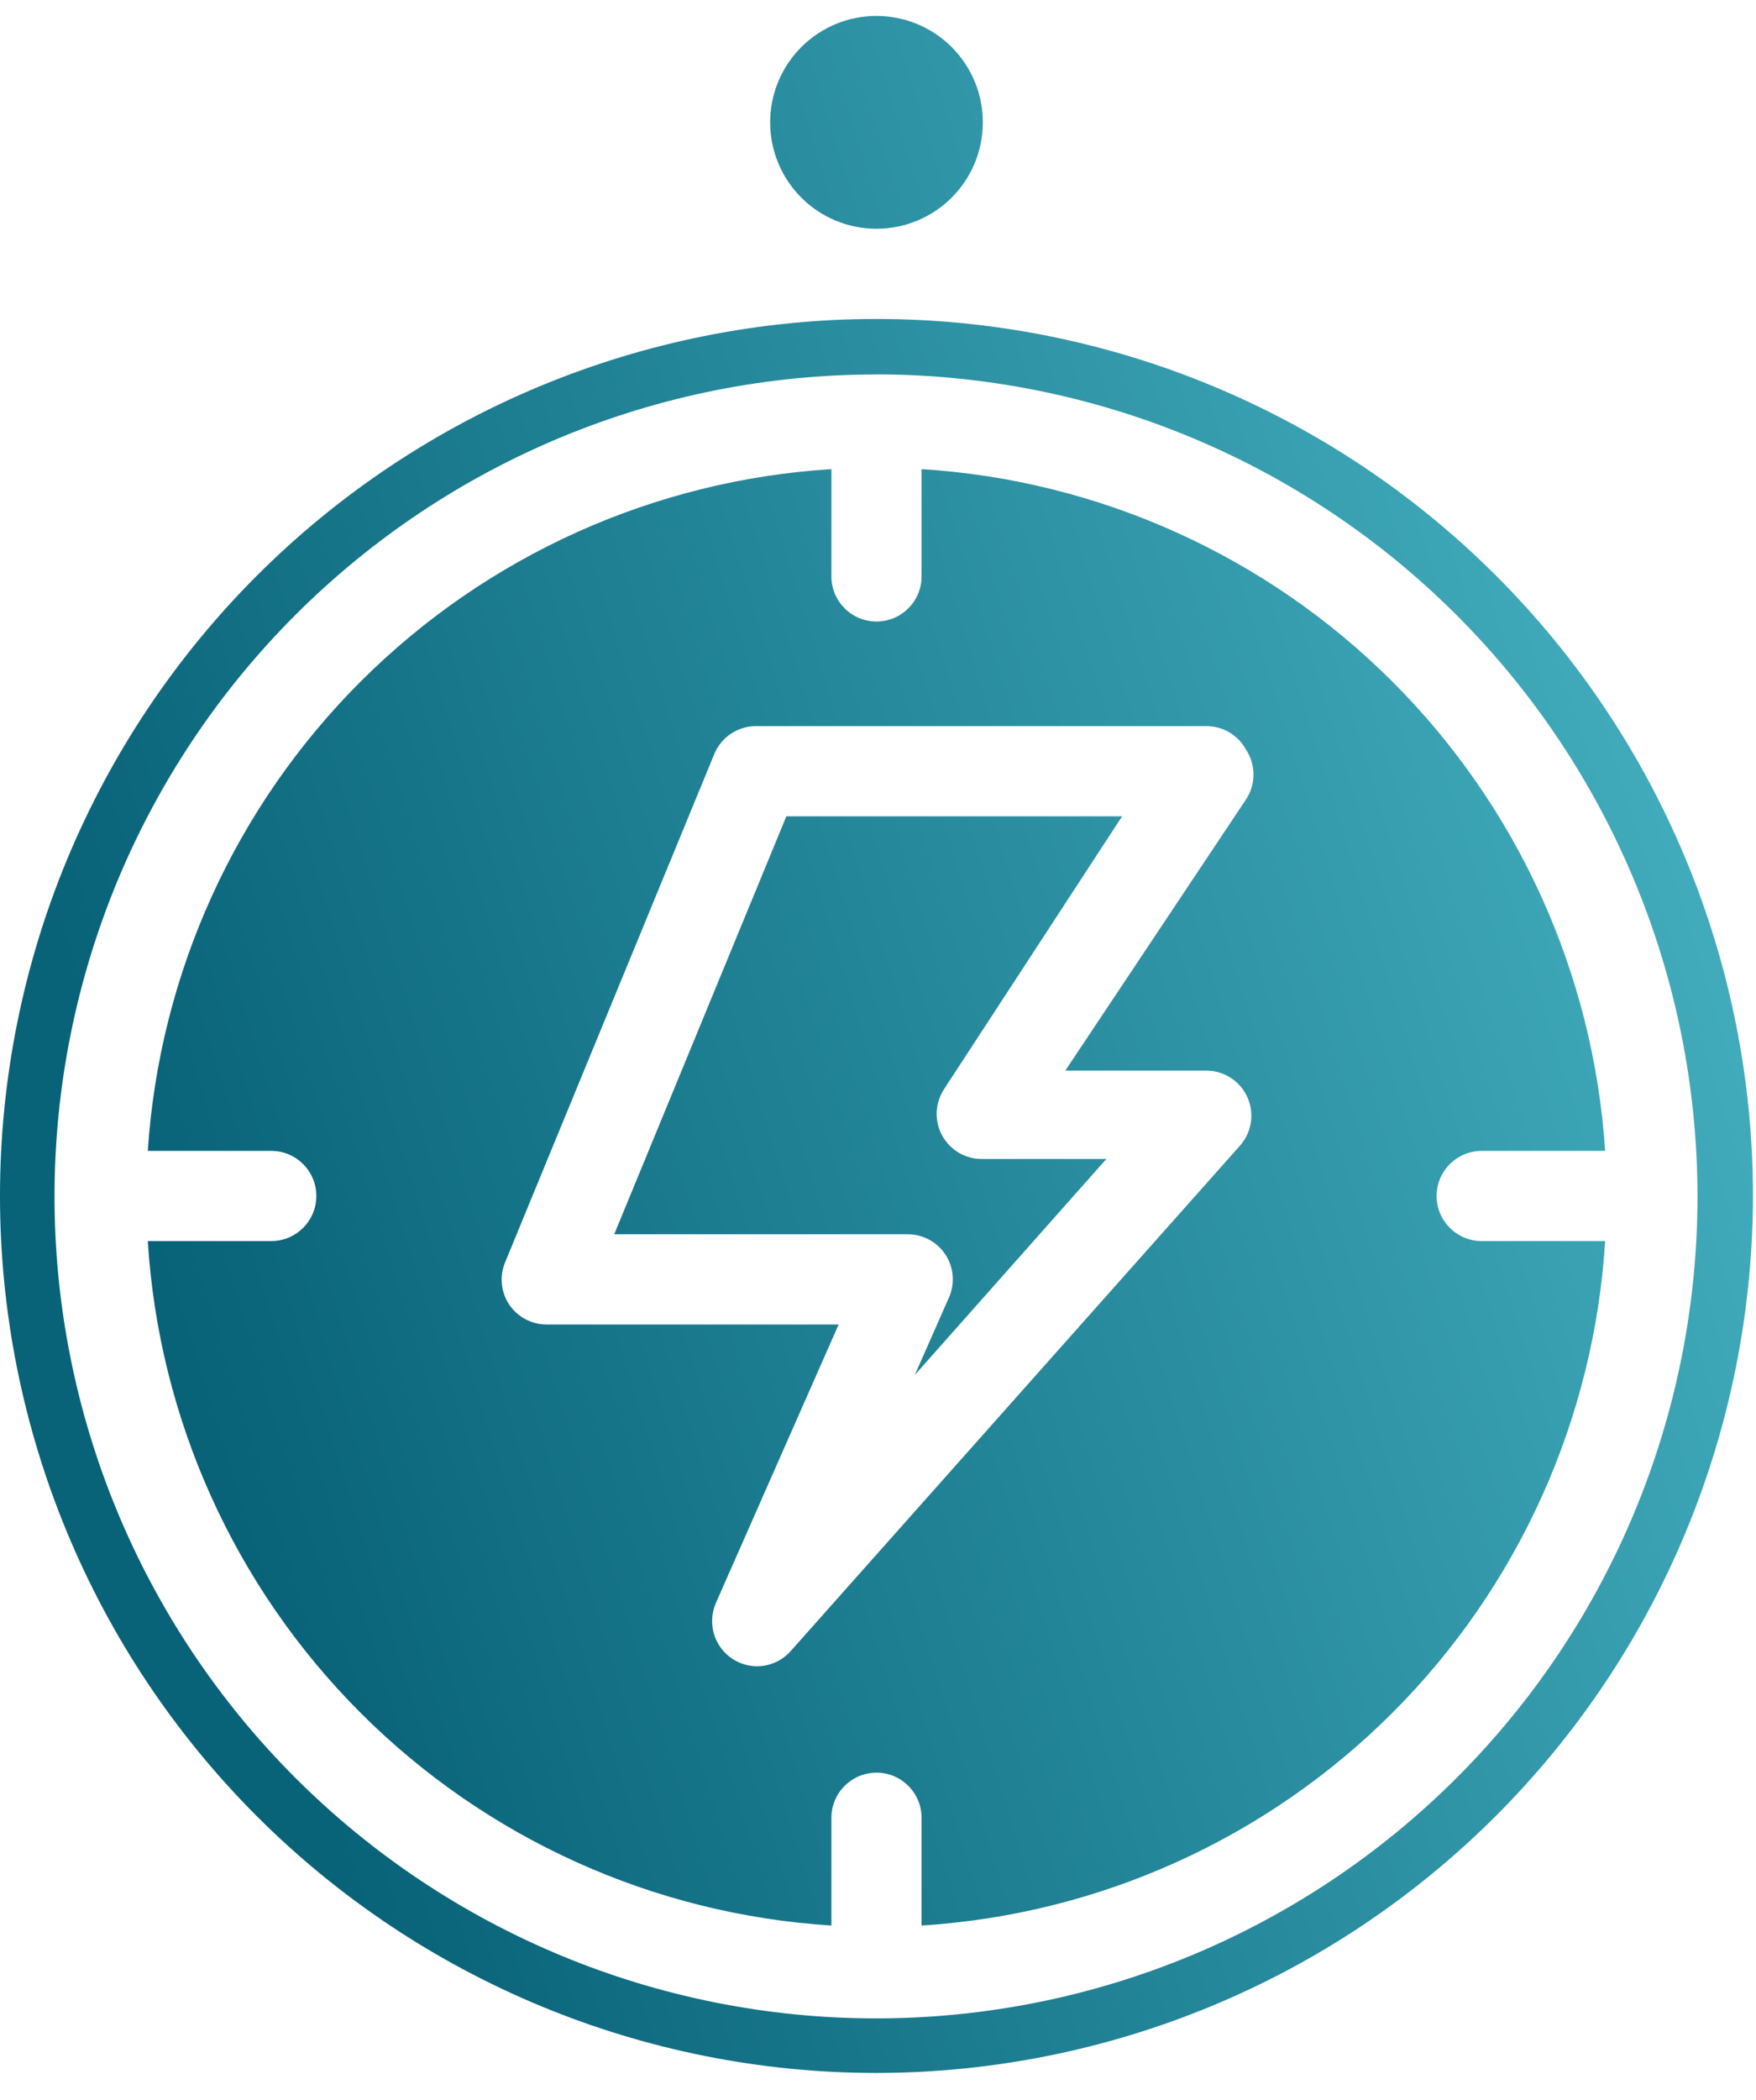 <svg width="41" height="49" viewBox="0 0 41 49" fill="none" xmlns="http://www.w3.org/2000/svg">
<path d="M17.982 2.855C17.982 2.196 18.243 1.565 18.709 1.099C19.174 0.634 19.806 0.372 20.465 0.372C21.123 0.372 21.755 0.634 22.221 1.099C22.686 1.565 22.948 2.196 22.948 2.855C22.948 3.514 22.686 4.145 22.221 4.611C21.755 5.077 21.123 5.338 20.465 5.338C19.806 5.338 19.174 5.077 18.709 4.611C18.243 4.145 17.982 3.514 17.982 2.855ZM20.465 48.372C15.037 48.372 9.832 46.216 5.994 42.378C2.156 38.54 0 33.335 0 27.907C0 22.48 2.156 17.275 5.994 13.437C9.832 9.599 15.037 7.443 20.465 7.443C25.892 7.443 31.098 9.599 34.935 13.437C38.773 17.275 40.929 22.48 40.929 27.907C40.923 33.333 38.766 38.535 34.929 42.372C31.093 46.209 25.89 48.367 20.465 48.372ZM20.465 8.738C15.376 8.735 10.495 10.754 6.896 14.351C3.297 17.947 1.274 22.827 1.273 27.915C1.272 33.002 3.293 37.883 6.891 41.481C10.489 45.079 15.369 47.099 20.457 47.099C25.546 47.098 30.425 45.075 34.021 41.476C37.618 37.877 39.637 32.996 39.634 27.907C39.629 22.824 37.607 17.951 34.013 14.357C30.42 10.764 25.547 8.742 20.464 8.736L20.465 8.738ZM21.517 44.932V42.417C21.517 41.836 21.046 41.365 20.465 41.365C19.884 41.365 19.412 41.836 19.412 42.417V44.932C15.263 44.671 11.352 42.904 8.413 39.963C5.474 37.022 3.709 33.11 3.451 28.96H6.334C6.915 28.96 7.386 28.489 7.386 27.908C7.386 27.327 6.915 26.856 6.334 26.856H3.451C3.724 22.717 5.495 18.82 8.432 15.892C11.37 12.964 15.273 11.206 19.412 10.947V13.451C19.412 14.032 19.883 14.503 20.465 14.503C21.046 14.503 21.517 14.032 21.517 13.451V10.947C25.656 11.206 29.559 12.964 32.497 15.892C35.434 18.82 37.205 22.717 37.478 26.856H34.595C34.014 26.856 33.543 27.327 33.543 27.908C33.543 28.489 34.014 28.96 34.595 28.96H37.478C37.22 33.11 35.455 37.022 32.516 39.963C29.577 42.904 25.666 44.671 21.517 44.932H21.517ZM29.092 17.491C28.907 17.153 28.552 16.943 28.166 16.944H17.645C17.22 16.947 16.838 17.203 16.677 17.597L11.794 29.455C11.659 29.779 11.694 30.15 11.889 30.443C12.085 30.733 12.413 30.907 12.763 30.907H19.581L16.718 37.398H16.719C16.506 37.873 16.671 38.431 17.108 38.714C17.277 38.823 17.475 38.881 17.676 38.882C17.978 38.881 18.266 38.751 18.465 38.524L28.956 26.729C29.228 26.419 29.294 25.978 29.124 25.602C28.954 25.225 28.579 24.983 28.166 24.983H24.873L29.082 18.67C29.326 18.316 29.329 17.849 29.092 17.491L29.092 17.491ZM22.043 25.414C21.83 25.738 21.812 26.153 21.996 26.494C22.181 26.835 22.539 27.047 22.927 27.045H25.831L21.359 32.085L22.158 30.275C22.301 29.949 22.27 29.573 22.074 29.276C21.879 28.978 21.546 28.8 21.191 28.802H14.341L18.36 19.049H26.199L22.043 25.414Z" fill="url(#paint0_linear_17786_153824)"/>
<defs>
<linearGradient id="paint0_linear_17786_153824" x1="1.50569e-07" y1="17.892" x2="51.571" y2="1.945" gradientUnits="userSpaceOnUse">
<stop stop-color="#086278"/>
<stop offset="1" stop-color="#5BCDDA"/>
<stop offset="1" stop-color="#0B8CAD"/>
</linearGradient>
</defs>
</svg>
